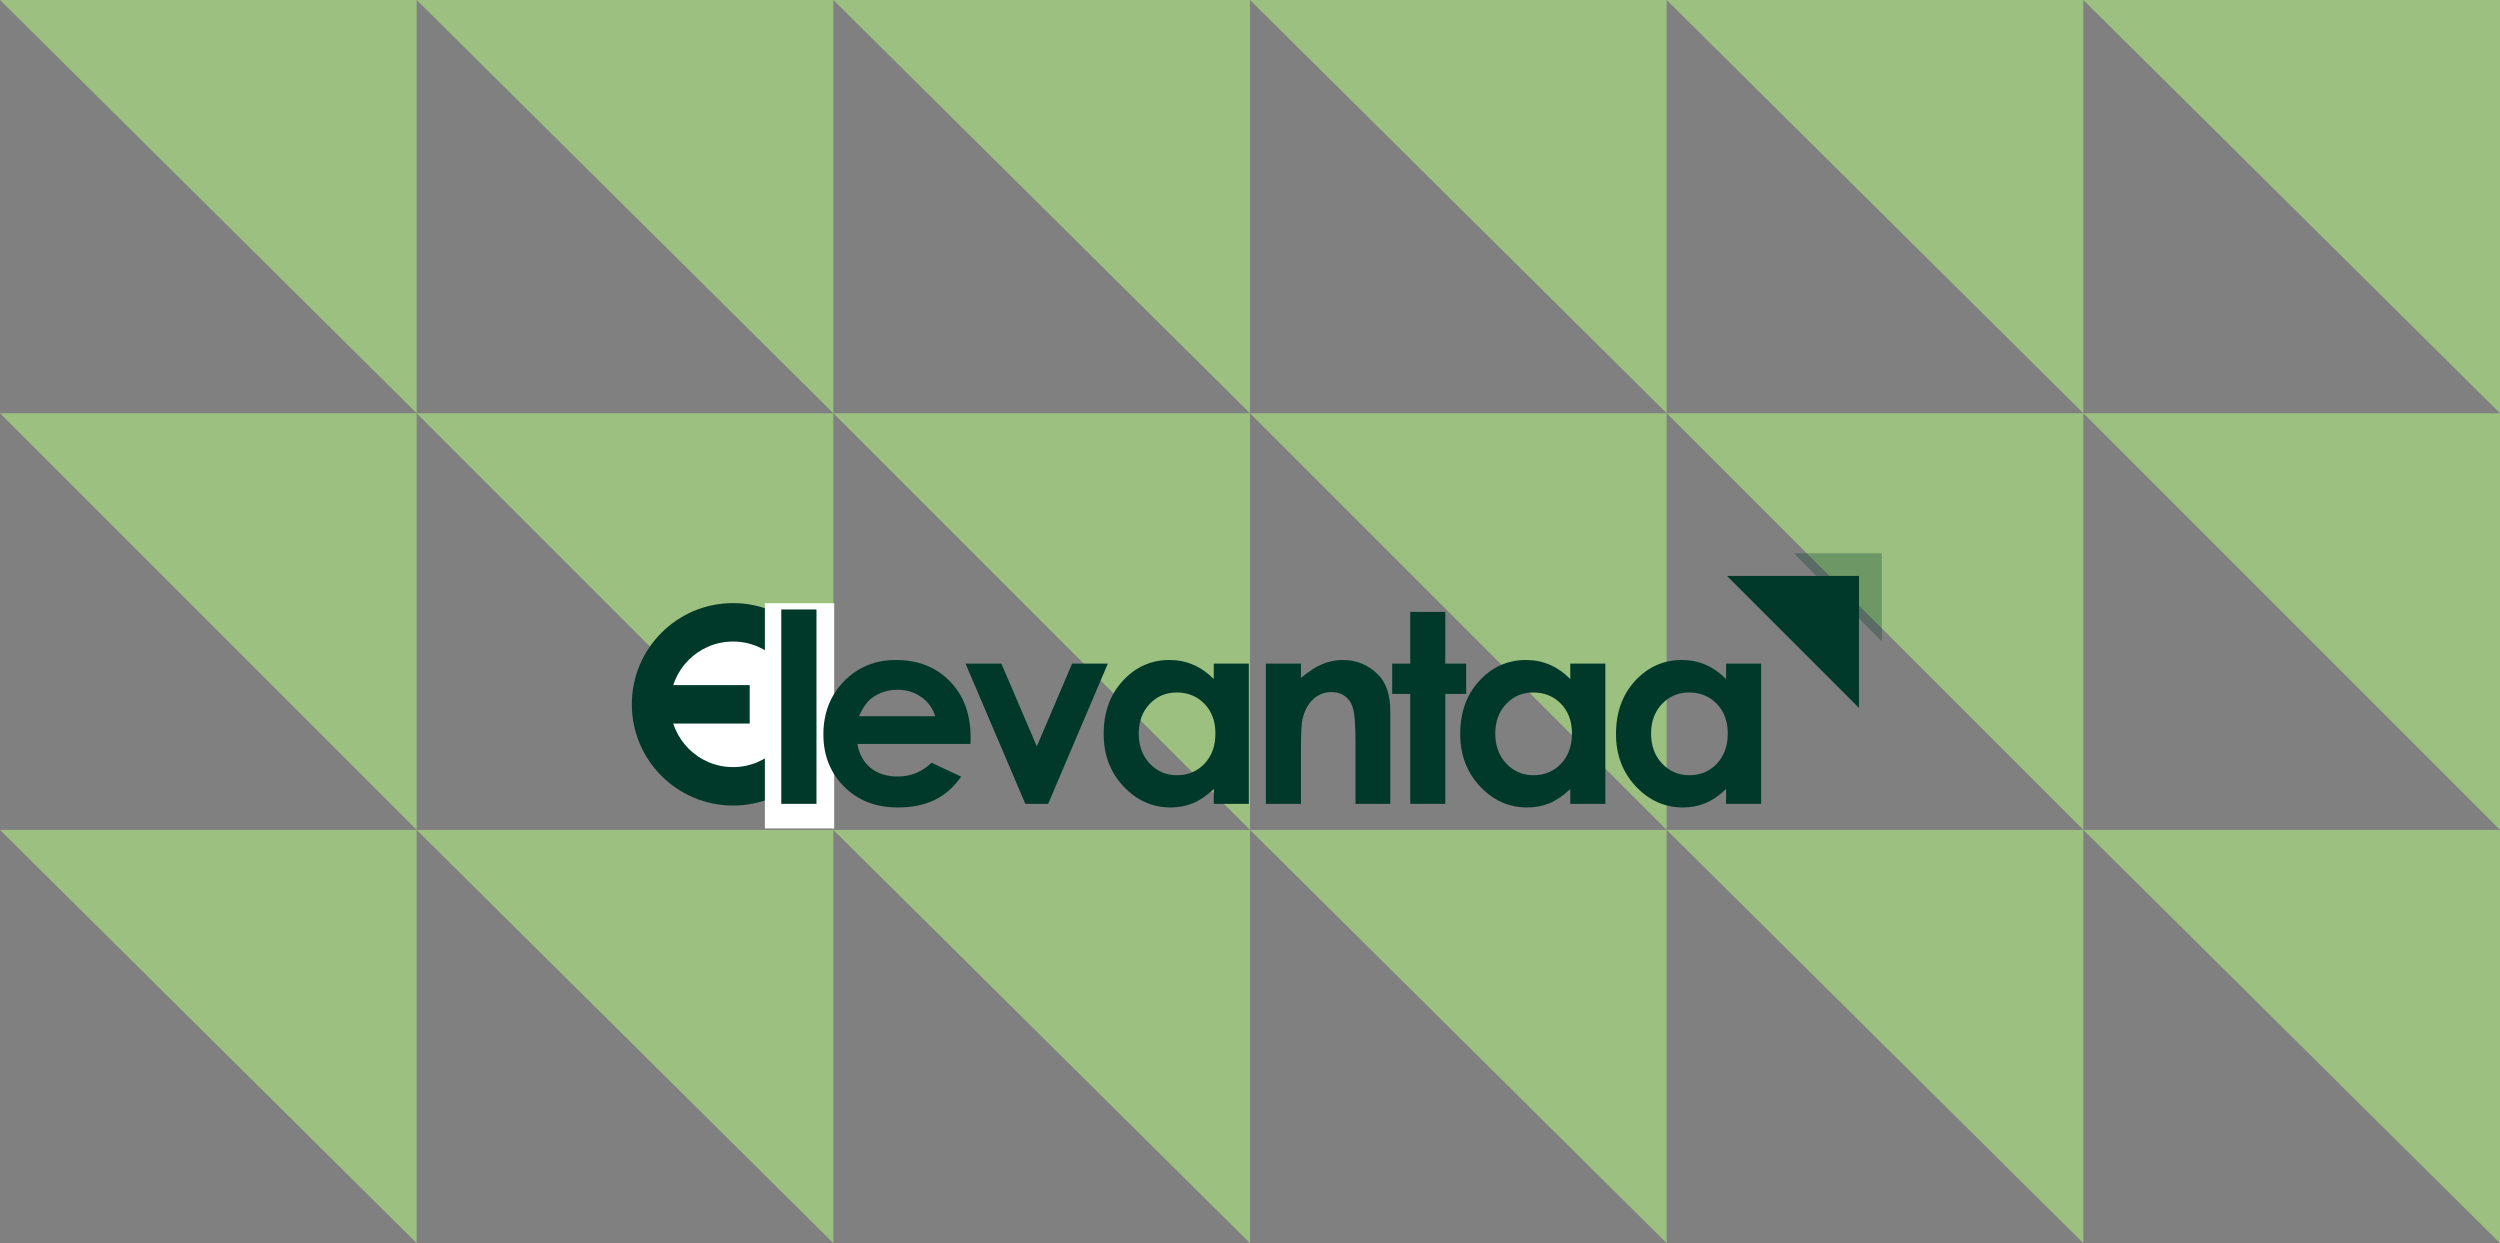 <svg width="732" height="364" viewBox="0 0 732 364" fill="none" xmlns="http://www.w3.org/2000/svg">
<rect x="0" y="0" width="732" height="364" fill="#808080" stroke="none"/>
<path opacity="0.5" d="M610 7.62939e-06L732 1.90769e-06L732 121L610 7.62939e-06Z" fill="#B6FF80"/>
<path opacity="0.5" d="M610 121L732 121L732 243L610 121Z" fill="#B6FF80"/>
<path opacity="0.5" d="M610 243L732 243L732 364L610 243Z" fill="#B6FF80"/>
<path opacity="0.5" d="M488 7.62939e-06L610 1.90769e-06L610 121L488 7.62939e-06Z" fill="#B6FF80"/>
<path opacity="0.5" d="M488 121L610 121L610 243L488 121Z" fill="#B6FF80"/>
<path opacity="0.5" d="M488 243L610 243L610 364L488 243Z" fill="#B6FF80"/>
<path opacity="0.5" d="M366 7.62939e-06L488 1.90769e-06L488 121L366 7.62939e-06Z" fill="#B6FF80"/>
<path opacity="0.5" d="M366 121L488 121L488 243L366 121Z" fill="#B6FF80"/>
<path opacity="0.5" d="M366 243L488 243L488 364L366 243Z" fill="#B6FF80"/>
<path opacity="0.5" d="M244 7.62939e-06L366 1.90769e-06L366 121L244 7.62939e-06Z" fill="#B6FF80"/>
<path opacity="0.5" d="M244 121L366 121L366 243L244 121Z" fill="#B6FF80"/>
<path opacity="0.5" d="M244 243L366 243L366 364L244 243Z" fill="#B6FF80"/>
<path opacity="0.5" d="M122 7.62939e-06L244 1.90769e-06L244 121L122 7.62939e-06Z" fill="#B6FF80"/>
<path opacity="0.5" d="M122 121L244 121L244 243L122 121Z" fill="#B6FF80"/>
<path opacity="0.5" d="M122 243L244 243L244 364L122 243Z" fill="#B6FF80"/>
<path opacity="0.5" d="M-4.92957e-06 7.62939e-06L122 1.90769e-06L122 121L-4.92957e-06 7.62939e-06Z" fill="#B6FF80"/>
<path opacity="0.5" d="M-4.97031e-06 121L122 121L122 243L-4.97031e-06 121Z" fill="#B6FF80"/>
<path opacity="0.5" d="M-4.92957e-06 243L122 243L122 364L-4.92957e-06 243Z" fill="#B6FF80"/>
<circle cx="214.636" cy="206.225" r="29.637" fill="#003929"/>
<circle cx="214.636" cy="206.225" r="18.382" fill="white"/>
<rect x="193.254" y="200.599" width="26.26" height="11.254" fill="#003929"/>
<rect x="223.957" y="176.626" width="20.298" height="65.938" fill="white"/>
<path d="M505.399 194.301H515.665V235.366H505.399V231.026C503.386 232.938 501.36 234.322 499.322 235.177C497.309 236.008 495.12 236.423 492.755 236.423C487.446 236.423 482.853 234.372 478.978 230.271C475.104 226.144 473.166 221.024 473.166 214.909C473.166 208.568 475.041 203.372 478.79 199.321C482.539 195.27 487.093 193.245 492.453 193.245C494.919 193.245 497.234 193.71 499.398 194.641C501.562 195.572 503.562 196.969 505.399 198.831V194.301ZM494.566 202.756C491.371 202.756 488.716 203.888 486.603 206.153C484.489 208.392 483.432 211.273 483.432 214.796C483.432 218.344 484.502 221.263 486.64 223.552C488.804 225.842 491.459 226.987 494.604 226.987C497.85 226.987 500.542 225.867 502.681 223.628C504.82 221.363 505.889 218.407 505.889 214.758C505.889 211.185 504.82 208.292 502.681 206.077C500.542 203.863 497.838 202.756 494.566 202.756Z" fill="#003929"/>
<path d="M459.78 194.301H470.046V235.366H459.78V231.026C457.767 232.938 455.741 234.322 453.703 235.177C451.69 236.008 449.501 236.423 447.136 236.423C441.826 236.423 437.234 234.372 433.359 230.271C429.484 226.144 427.547 221.024 427.547 214.909C427.547 208.568 429.421 203.372 433.171 199.321C436.92 195.27 441.474 193.245 446.834 193.245C449.3 193.245 451.614 193.71 453.778 194.641C455.942 195.572 457.943 196.969 459.78 198.831V194.301ZM448.947 202.756C445.752 202.756 443.097 203.888 440.983 206.153C438.87 208.392 437.813 211.273 437.813 214.796C437.813 218.344 438.882 221.263 441.021 223.552C443.185 225.842 445.84 226.987 448.985 226.987C452.231 226.987 454.923 225.867 457.062 223.628C459.201 221.363 460.27 218.407 460.27 214.758C460.27 211.185 459.201 208.292 457.062 206.077C454.923 203.863 452.218 202.756 448.947 202.756Z" fill="#003929"/>
<path d="M412.917 179.167H423.183V194.302H429.297V203.172H423.183V235.367H412.917V203.172H407.633V194.302H412.917V179.167Z" fill="#003929"/>
<path d="M370.658 194.301H380.924V198.491C383.264 196.528 385.378 195.17 387.265 194.415C389.178 193.635 391.128 193.245 393.115 193.245C397.192 193.245 400.652 194.666 403.495 197.51C405.885 199.925 407.08 203.498 407.08 208.229V235.366H396.89V217.363C396.89 212.456 396.663 209.197 396.21 207.587C395.783 205.977 395.015 204.756 393.908 203.926C392.826 203.07 391.48 202.643 389.87 202.643C387.781 202.643 385.982 203.347 384.472 204.756C382.988 206.14 381.956 208.065 381.377 210.531C381.075 211.814 380.924 214.595 380.924 218.872V235.366H370.658V194.301Z" fill="#003929"/>
<path d="M355.387 194.301H365.653V235.366H355.387V231.026C353.374 232.938 351.348 234.322 349.31 235.177C347.297 236.008 345.108 236.423 342.743 236.423C337.434 236.423 332.842 234.372 328.967 230.271C325.092 226.144 323.154 221.024 323.154 214.909C323.154 208.568 325.029 203.372 328.778 199.321C332.527 195.27 337.082 193.245 342.441 193.245C344.907 193.245 347.222 193.71 349.386 194.641C351.55 195.572 353.55 196.969 355.387 198.831V194.301ZM344.555 202.756C341.359 202.756 338.705 203.888 336.591 206.153C334.477 208.392 333.42 211.273 333.42 214.796C333.42 218.344 334.49 221.263 336.629 223.552C338.793 225.842 341.447 226.987 344.592 226.987C347.838 226.987 350.531 225.867 352.67 223.628C354.808 221.363 355.878 218.407 355.878 214.758C355.878 211.185 354.808 208.292 352.67 206.077C350.531 203.863 347.826 202.756 344.555 202.756Z" fill="#003929"/>
<path d="M282.705 194.302H293.198L303.577 218.533L313.919 194.302H324.374L306.899 235.366H300.218L282.705 194.302Z" fill="#003929"/>
<path d="M284.153 217.815H251.052C251.53 220.734 252.801 223.062 254.864 224.798C256.953 226.509 259.607 227.365 262.828 227.365C266.678 227.365 269.987 226.018 272.754 223.326L281.435 227.402C279.271 230.472 276.68 232.749 273.66 234.234C270.641 235.693 267.055 236.423 262.903 236.423C256.462 236.423 251.216 234.397 247.165 230.346C243.113 226.27 241.088 221.175 241.088 215.06C241.088 208.795 243.101 203.599 247.127 199.472C251.178 195.321 256.248 193.245 262.337 193.245C268.804 193.245 274.063 195.321 278.114 199.472C282.165 203.599 284.191 209.059 284.191 215.853L284.153 217.815ZM273.811 209.701C273.132 207.411 271.786 205.549 269.773 204.115C267.785 202.68 265.47 201.963 262.828 201.963C259.96 201.963 257.443 202.769 255.279 204.379C253.921 205.385 252.662 207.159 251.505 209.701H273.811Z" fill="#003929"/>
<path d="M228.76 178.45H239.064V235.367H228.76V178.45Z" fill="#003929"/>
<path opacity="0.3" d="M525.234 162L551 162L551 187.766L525.234 162Z" fill="#003929"/>
<path d="M505.658 168.624L544.307 168.624L544.307 207.273L505.658 168.624Z" fill="#003929"/>
</svg>
